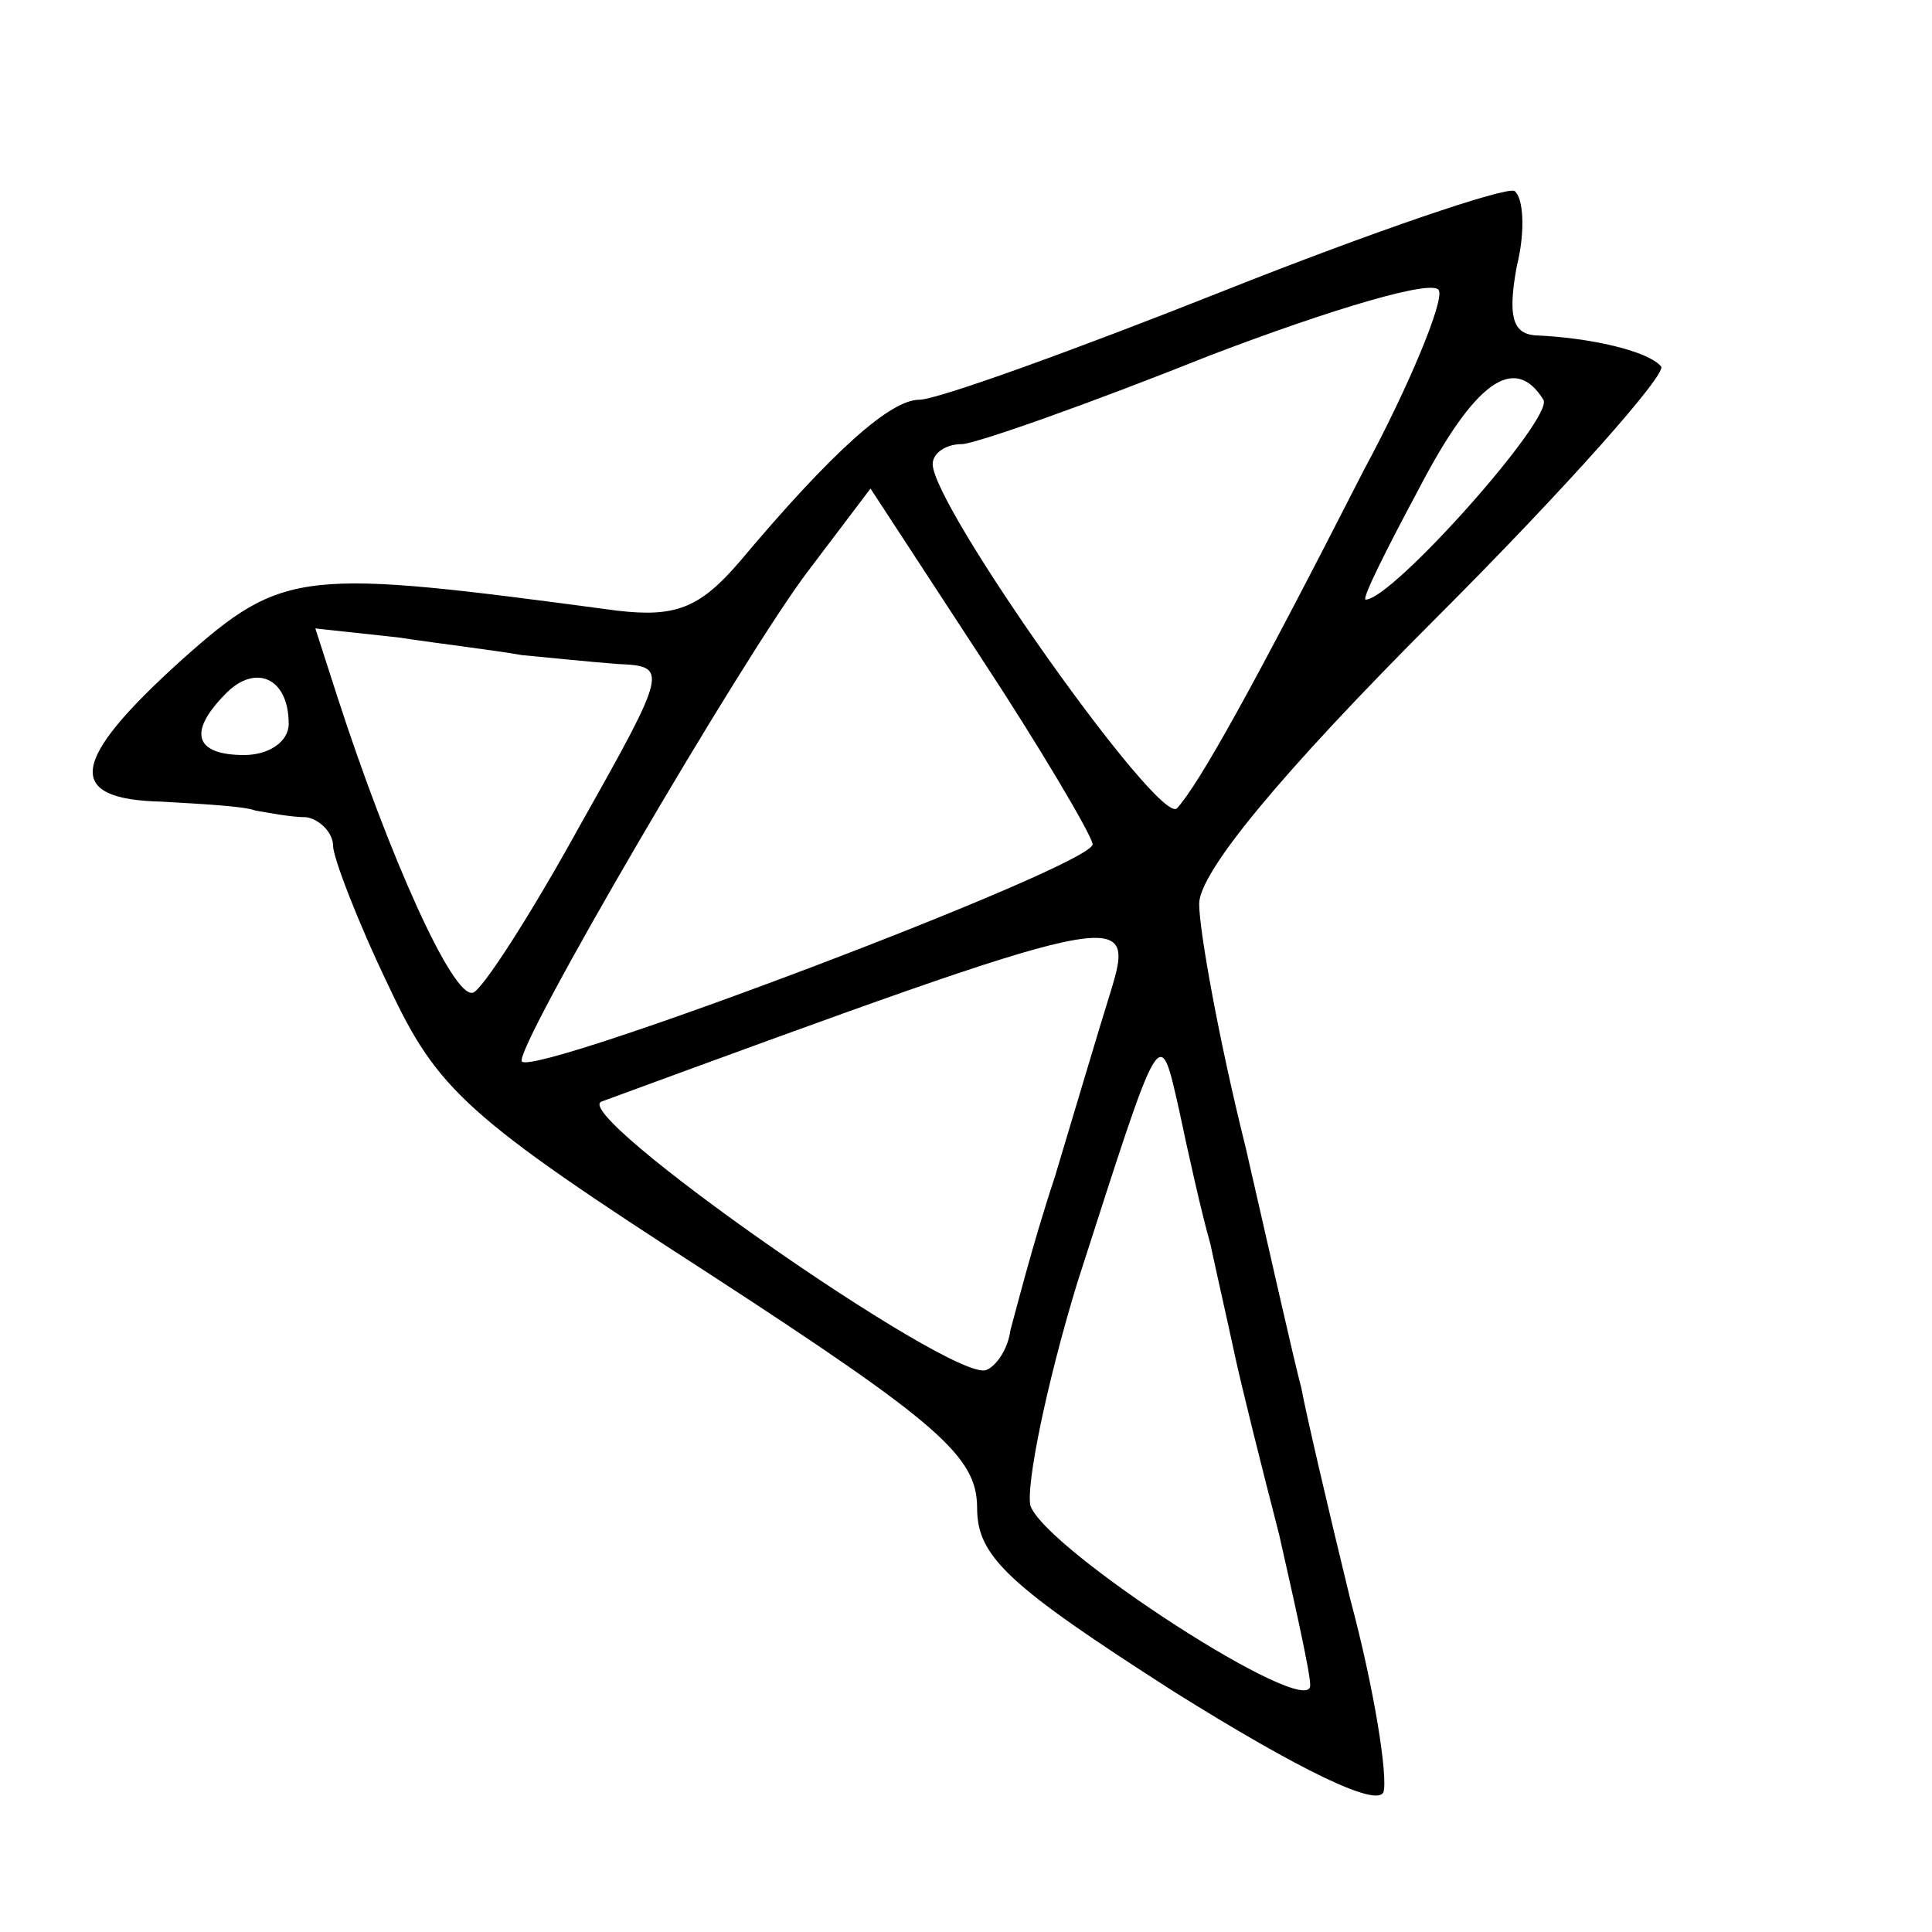 <?xml version="1.0" standalone="no"?>
<!DOCTYPE svg PUBLIC "-//W3C//DTD SVG 20010904//EN"
 "http://www.w3.org/TR/2001/REC-SVG-20010904/DTD/svg10.dtd">
<svg version="1.0" xmlns="http://www.w3.org/2000/svg"
 width="87pt" height="87pt" viewBox="0 0 87 87"
 preserveAspectRatio="xMidYMid meet">
<g transform="translate(0,87) scale(0.1,-0.1)"
fill="#000000" stroke="none">
<path d="M551 739 c-68 -27 -129 -49 -137 -49 -13 0 -39 -23 -81 -73 -18 -21
-29 -25 -55 -22 -142 19 -150 19 -196 -22 -51 -46 -53 -63 -9 -64 17 -1 37 -2
42 -4 6 -1 16 -3 23 -3 6 -1 12 -7 12 -13 0 -5 11 -34 25 -63 22 -47 35 -59
145 -130 103 -67 120 -82 120 -105 0 -22 14 -35 89 -83 56 -35 91 -52 94 -45
2 7 -4 46 -15 87 -10 41 -20 84 -22 95 -3 11 -14 60 -25 108 -12 48 -21 98
-21 110 0 14 36 58 107 129 59 59 104 110 101 113 -6 7 -32 13 -57 14 -10 1
-12 9 -8 31 4 16 3 31 -1 34 -4 2 -63 -18 -131 -45z m63 -81 c-50 -98 -74
-141 -84 -152 -8 -8 -110 136 -110 155 0 5 6 9 13 9 6 0 57 18 112 40 55 21
102 35 103 29 2 -5 -13 -42 -34 -81z m81 32 c5 -8 -68 -90 -80 -90 -2 0 9 22
24 50 25 48 43 61 56 40z m-203 -200 c3 -9 -251 -105 -257 -98 -4 5 100 183
129 221 l28 37 49 -75 c27 -41 50 -80 51 -85z m-257 85 c11 -1 30 -3 43 -4 23
-1 23 -2 -17 -73 -22 -40 -44 -74 -48 -75 -9 -3 -38 62 -61 133 l-10 31 37 -4
c20 -3 45 -6 56 -8z m-105 -31 c0 -8 -9 -14 -20 -14 -22 0 -26 10 -8 28 13 13
28 7 28 -14z m370 -121 c-5 -16 -16 -53 -25 -83 -10 -30 -18 -62 -20 -69 -1
-8 -6 -16 -11 -18 -16 -5 -189 116 -173 121 237 87 241 88 229 49z m45 -113
c3 -14 8 -36 11 -50 3 -14 12 -50 20 -81 7 -31 14 -62 14 -68 0 -16 -119 61
-126 81 -2 9 7 54 21 100 38 118 37 118 46 78 4 -19 10 -46 14 -60z"/>
</g>
</svg>
